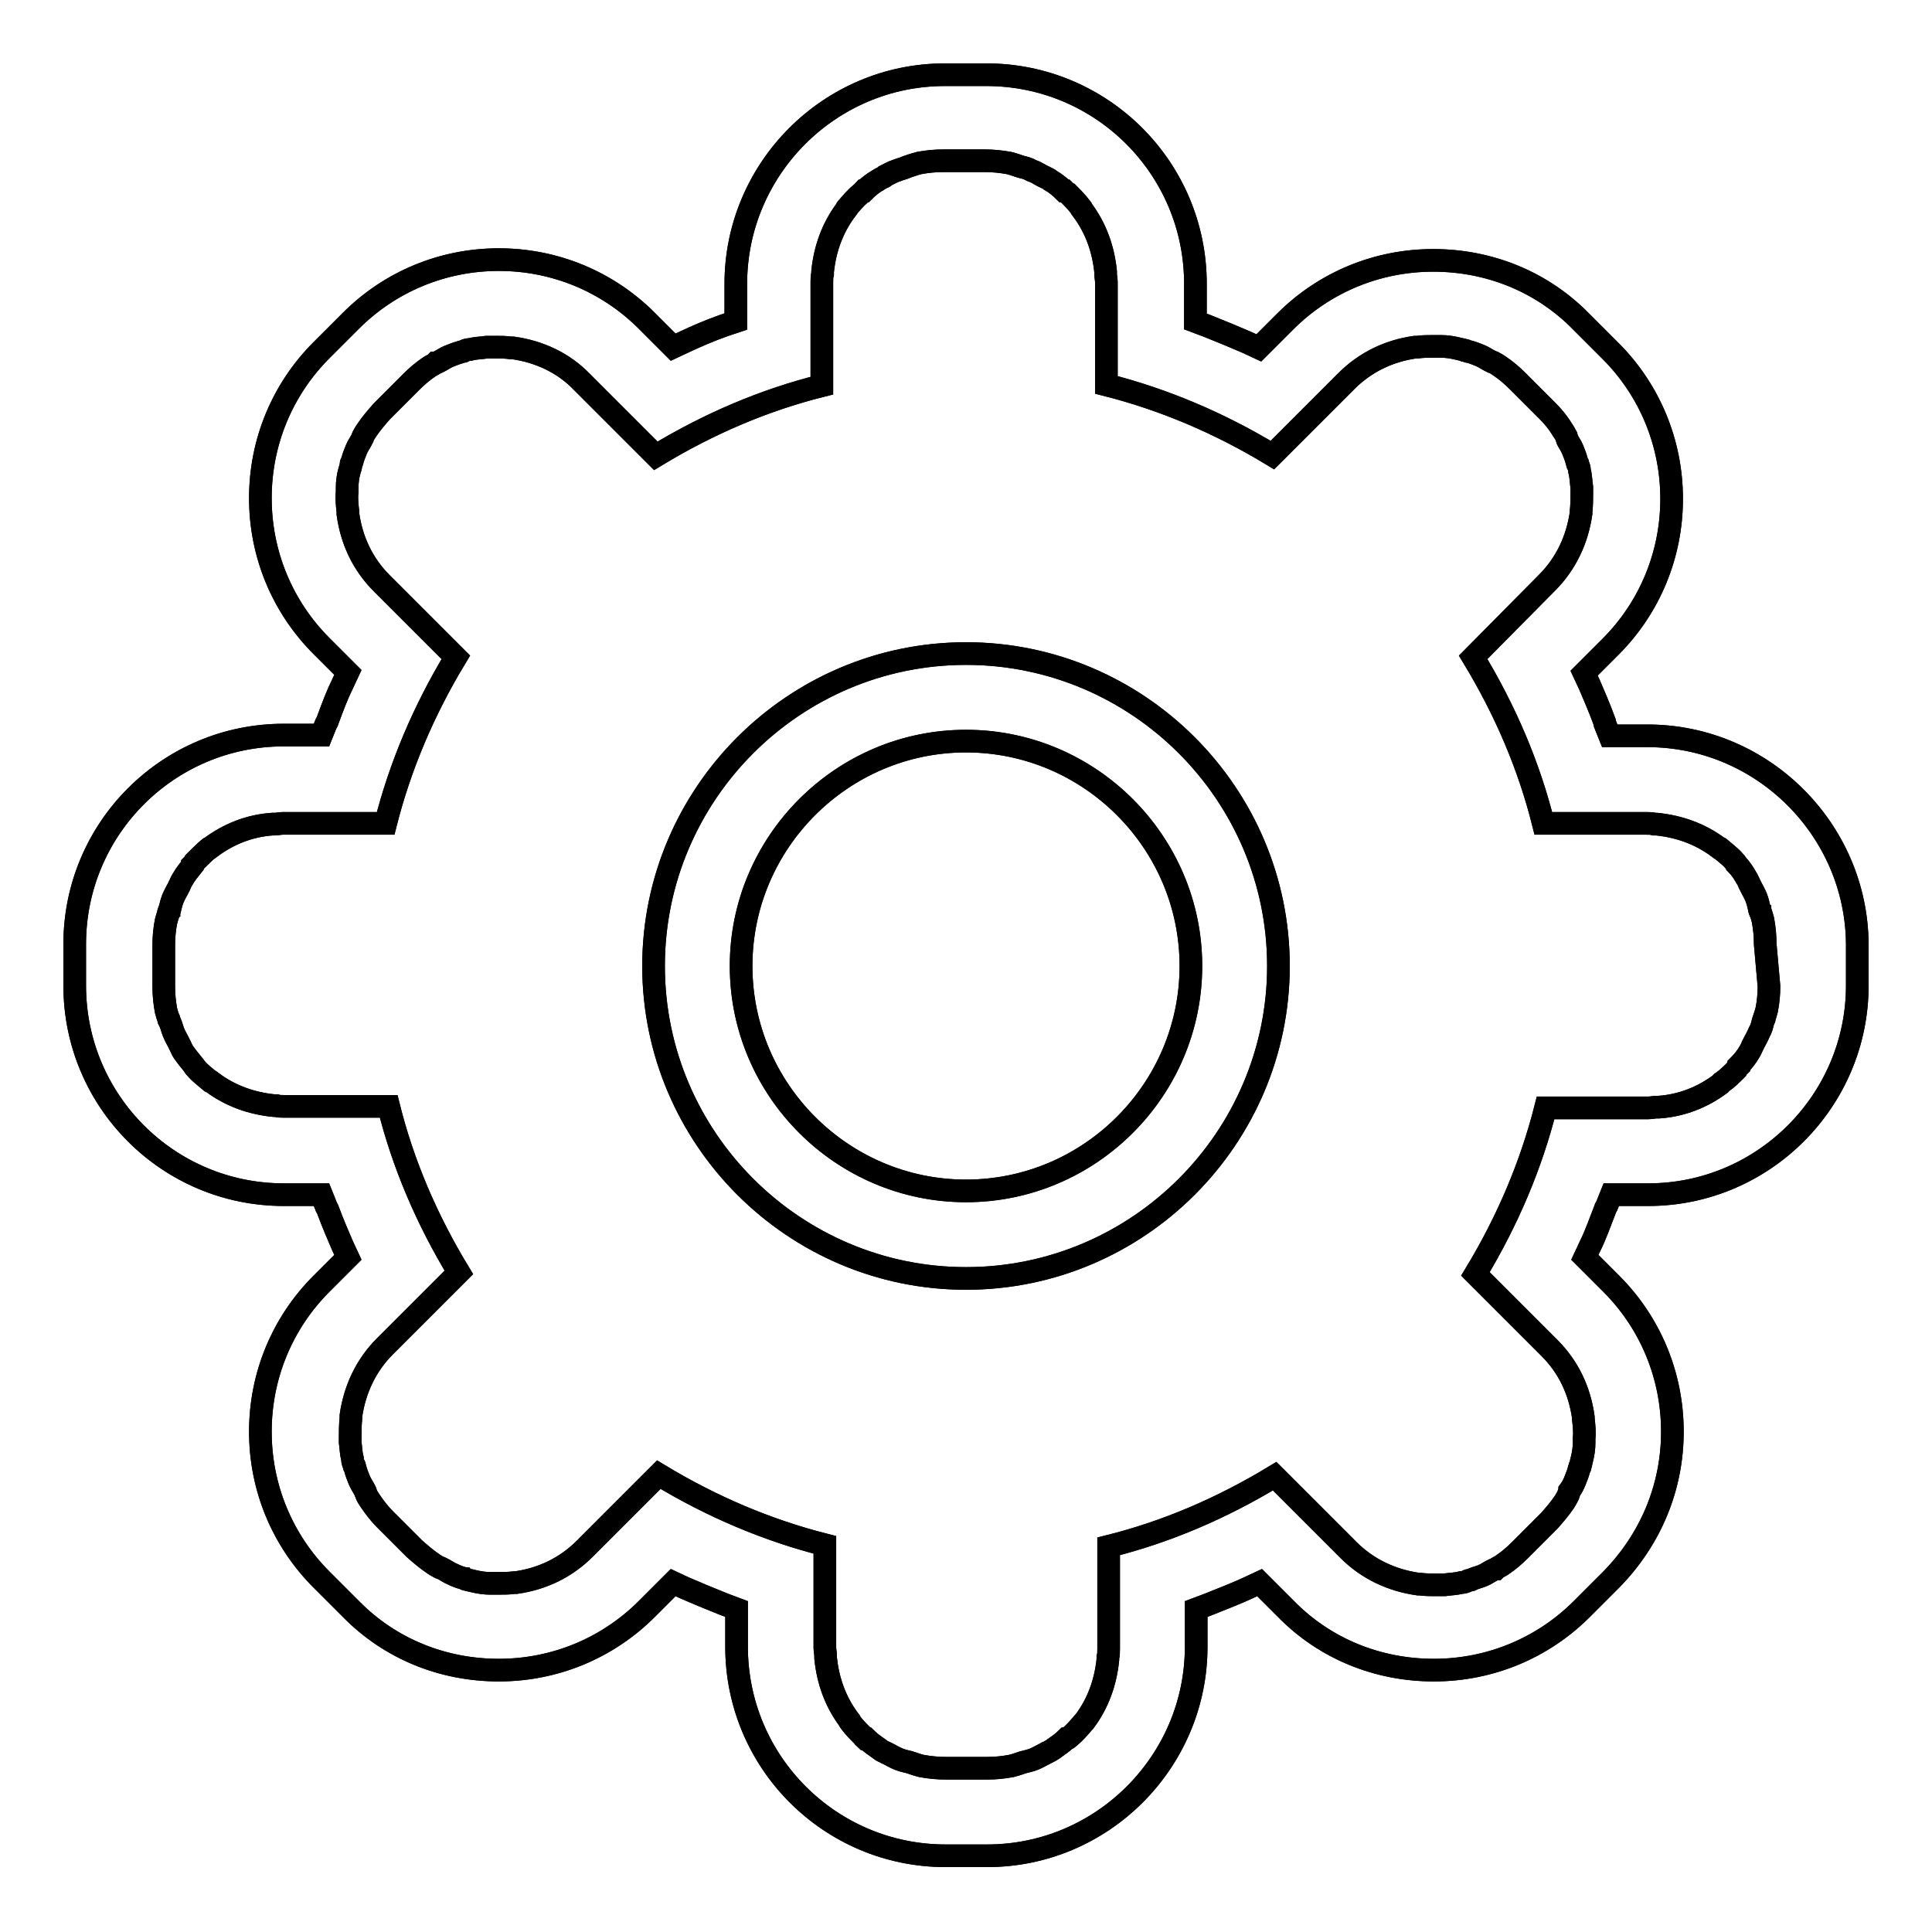 <?xml version="1.0" encoding="utf-8"?>
<!-- Svg Vector Icons : http://www.onlinewebfonts.com/icon -->
<!DOCTYPE svg PUBLIC "-//W3C//DTD SVG 1.1//EN" "http://www.w3.org/Graphics/SVG/1.1/DTD/svg11.dtd">
<svg version="1.1" xmlns="http://www.w3.org/2000/svg" xmlns:xlink="http://www.w3.org/1999/xlink" x="0px" y="0px" viewBox="0 0 256 256" enable-background="new 0 0 256 256" xml:space="preserve">
<g><g><path stroke-width="3" fill-opacity="0" stroke="#000000"  d="M128,86.6c-22.8,0-41.4,18.6-41.4,41.4s18.6,41.4,41.4,41.4c22.8,0,41.4-18.6,41.4-41.4S150.8,86.6,128,86.6 M128,157.8c-16.4,0-29.8-13.4-29.8-29.8c0-16.4,13.4-29.8,29.8-29.8c16.4,0,29.8,13.4,29.8,29.8C157.8,144.4,144.4,157.8,128,157.8 M218.3,97.5h-5l-0.6-1.5l0,0c0-0.1-0.1-0.2-0.1-0.4v0c-0.7-1.9-1.4-3.5-2-4.9l-0.7-1.5l3.5-3.5c5.2-5.2,8.1-12.2,8.1-19.6c0-7.4-2.9-14.4-8.1-19.6l-3.9-3.9c-5.2-5.3-12.2-8.1-19.6-8.1s-14.4,2.9-19.6,8.1l-3.5,3.5l-1.5-0.7c-1.6-0.7-3.3-1.4-5.3-2.2l-1.6-0.6v-5c0-15.3-12.4-27.7-27.7-27.7h-5.5c-15.3,0-27.7,12.5-27.7,27.7v5L96,43.1c-2,0.7-3.8,1.5-5.3,2.2L89.2,46l-3.5-3.5c-5.2-5.2-12.2-8.1-19.6-8.1c-7.4,0-14.4,2.9-19.6,8.1l-3.9,3.9c-5.2,5.2-8.1,12.2-8.1,19.6c0,7.4,2.9,14.4,8.1,19.6l3.5,3.5l-0.7,1.5c-0.7,1.4-1.3,3-2,4.9c0,0.1-0.1,0.2-0.2,0.4l0,0l-0.6,1.5h-5c-15.3,0-27.7,12.4-27.7,27.7v5.5c0,15.3,12.4,27.7,27.7,27.7h5l0.6,1.5l0,0c0,0.1,0.1,0.2,0.2,0.4c0.7,1.9,1.4,3.5,2,4.9l0.7,1.5l-3.5,3.5c-5.2,5.2-8.1,12.2-8.1,19.6c0,7.4,2.9,14.4,8.1,19.6l3.9,3.9c5.2,5.3,12.2,8.1,19.6,8.1c7.4,0,14.4-2.9,19.6-8.1l3.5-3.5l1.5,0.7c1.6,0.7,3.3,1.4,5.3,2.2l1.6,0.6v5c0,15.3,12.4,27.7,27.7,27.7h5.5c15.3,0,27.7-12.5,27.7-27.7v-5l1.6-0.6c2-0.8,3.8-1.5,5.3-2.2l1.5-0.7l3.5,3.5c5.2,5.3,12.2,8.1,19.6,8.1c7.4,0,14.4-2.9,19.6-8.1l3.9-3.9c5.2-5.3,8.1-12.2,8.1-19.6s-2.9-14.4-8.1-19.6l-3.5-3.5l0.7-1.5c0.7-1.4,1.3-3.1,2-4.9c0-0.1,0.1-0.2,0.2-0.4l0,0l0.6-1.5h4.9c15.3,0,27.7-12.5,27.7-27.7v-5.5C246,110,233.6,97.5,218.3,97.5 M234.4,130.7c0,1-0.1,2.1-0.3,3.1c-0.1,0.4-0.2,0.7-0.3,1c0,0.1,0,0.2-0.1,0.3l-0.1,0.3c-0.1,0.4-0.2,0.9-0.5,1.4c-0.2,0.5-0.5,1-0.7,1.4l-0.1,0.2c0,0.1-0.1,0.1-0.1,0.2c-0.1,0.2-0.2,0.5-0.4,0.8c-0.4,0.7-0.9,1.3-1.4,1.8l0,0c0,0,0,0,0,0.1c-0.1,0.1-0.2,0.2-0.3,0.4c-0.6,0.6-1.2,1.2-1.9,1.7c-0.1,0-0.1,0.1-0.2,0.2c-2.4,1.8-5.2,2.9-8.2,3.1c-0.1,0-0.2,0-0.3,0c-0.3,0-0.7,0.1-1.1,0.1h-13.6c-1.9,7.5-5,14.9-9.3,22l9.8,9.8c2.5,2.5,4,5.6,4.5,9.2c0,0.1,0,0.1,0,0.2c0.1,0.9,0.2,1.8,0.1,2.6c0,0.2,0,0.4,0,0.5c0,0,0,0.1,0,0.1c0,0.7-0.1,1.4-0.3,2.2c-0.1,0.3-0.1,0.6-0.2,0.8c0,0.1,0,0.2-0.1,0.3c0,0-0.1,0.2-0.1,0.3c-0.1,0.4-0.3,0.9-0.5,1.4c-0.2,0.5-0.4,0.9-0.7,1.3c0,0.1-0.1,0.2-0.1,0.3c0,0.1-0.1,0.2-0.1,0.3c-0.1,0.2-0.3,0.6-0.5,0.9c-0.6,0.9-1.3,1.7-2,2.5l-3.9,3.9c-0.7,0.7-1.5,1.4-2.4,2l0,0c-0.3,0.2-0.6,0.3-0.8,0.5c-0.1,0-0.2,0.1-0.3,0.1l-0.2,0.1c-0.4,0.2-0.8,0.5-1.3,0.7c-0.5,0.2-1,0.3-1.4,0.5c-0.1,0-0.2,0.1-0.3,0.1l0,0c-0.1,0-0.2,0-0.3,0.1c-0.2,0.1-0.5,0.2-0.8,0.2c-0.8,0.2-1.6,0.2-2.2,0.3h0c0,0-0.1,0-0.1,0c-0.1,0-0.3,0-0.5,0c-0.2,0-0.4,0-0.6,0c-0.6,0-1.3,0-2.1-0.1h0c-0.1,0-0.1,0-0.2,0c-3.5-0.5-6.7-2-9.2-4.5l-9.8-9.8c-7.1,4.3-14.4,7.4-22,9.3v13.6c0,0.4,0,0.8-0.1,1.1c0,0.1,0,0.2,0,0.3c-0.3,3-1.3,5.8-3.1,8.2c0,0-0.1,0.1-0.1,0.1l0,0c-0.6,0.7-1.2,1.4-1.8,1.9c-0.2,0.1-0.3,0.3-0.4,0.3c0,0,0,0-0.1,0c-0.5,0.5-1.1,0.9-1.8,1.4c-0.3,0.2-0.5,0.3-0.7,0.4c-0.1,0-0.2,0.1-0.2,0.1l-0.2,0.1c-0.4,0.2-0.9,0.5-1.4,0.7l0,0c-0.5,0.2-1,0.3-1.4,0.4l-0.3,0.1c-0.1,0-0.2,0.1-0.3,0.1c-0.3,0.1-0.6,0.2-1,0.3c-1.1,0.2-2.1,0.3-3.2,0.3h-5.5c-1,0-2.1-0.1-3.2-0.3c-0.4-0.1-0.7-0.2-1-0.3c-0.1,0-0.2-0.1-0.3-0.1l-0.3-0.1c-0.4-0.1-0.9-0.2-1.4-0.4l0,0c-0.5-0.2-1-0.5-1.4-0.7l-0.2-0.1c-0.1,0-0.2-0.1-0.2-0.1c-0.2-0.1-0.5-0.2-0.7-0.4c-0.7-0.5-1.3-0.9-1.8-1.4c0,0,0,0-0.1,0c-0.1-0.1-0.3-0.2-0.4-0.4c-0.6-0.6-1.2-1.2-1.7-1.9l0,0c0,0-0.1-0.1-0.1-0.2c-1.8-2.4-2.8-5.2-3.1-8.2c0-0.1,0-0.2,0-0.3c0-0.3-0.1-0.7-0.1-1.1v-13.6c-7.5-1.9-14.9-5-22-9.3l-9.8,9.8c-2.5,2.5-5.6,4-9.1,4.5c-0.1,0-0.1,0-0.2,0h0c-0.8,0.1-1.4,0.1-2.1,0.1c-0.2,0-0.4,0-0.6,0c-0.2,0-0.4,0-0.5,0c0,0-0.1,0-0.1,0h0c-0.6,0-1.4-0.1-2.2-0.3c-0.3-0.1-0.6-0.1-0.8-0.2c-0.1,0-0.2,0-0.3-0.1l0,0c-0.1,0-0.2-0.1-0.3-0.1c-0.4-0.1-0.9-0.3-1.3-0.5c-0.5-0.2-0.9-0.5-1.3-0.7l-0.2-0.1c-0.1,0-0.2-0.1-0.3-0.1c-0.2-0.1-0.5-0.3-0.8-0.5c-0.9-0.6-1.7-1.3-2.5-2l-3.9-3.9c-0.7-0.7-1.4-1.6-2-2.5c-0.2-0.3-0.4-0.6-0.5-0.9c0-0.1-0.1-0.2-0.1-0.3l-0.1-0.2c-0.2-0.4-0.5-0.8-0.7-1.3c-0.2-0.5-0.4-1-0.5-1.4c0-0.1-0.1-0.3-0.1-0.3c0-0.1,0-0.2-0.1-0.3c-0.1-0.2-0.2-0.5-0.2-0.8c-0.2-0.8-0.2-1.5-0.3-2.2c0,0,0-0.1,0-0.1c0-0.1,0-0.3,0-0.5c0-0.8,0-1.6,0.1-2.6c0-0.1,0-0.2,0-0.3c0.5-3.5,2-6.7,4.5-9.2l9.8-9.8c-4.3-7.1-7.4-14.4-9.3-22H37.7c-0.4,0-0.8,0-1.1-0.1c-0.1,0-0.2,0-0.3,0c-3-0.3-5.8-1.3-8.2-3.1c-0.1,0-0.1-0.1-0.2-0.1c-0.7-0.6-1.4-1.1-1.9-1.7c-0.1-0.1-0.3-0.3-0.3-0.4c0,0,0,0,0,0l0,0c-0.4-0.5-0.9-1.1-1.4-1.8c-0.2-0.3-0.3-0.6-0.4-0.8c0-0.1-0.1-0.1-0.1-0.2l-0.1-0.2c-0.2-0.4-0.5-0.9-0.7-1.4c-0.2-0.5-0.3-1-0.5-1.4l-0.1-0.2c0-0.1,0-0.2-0.1-0.3c-0.1-0.3-0.2-0.6-0.3-1c-0.2-1.1-0.3-2.1-0.3-3.2v-5.5c0-1,0.1-2.1,0.3-3.1c0.1-0.4,0.2-0.7,0.3-1c0-0.1,0-0.2,0.1-0.3c0-0.1,0-0.2,0.1-0.3c0.1-0.4,0.2-0.9,0.4-1.4c0.2-0.5,0.5-1,0.7-1.4l0.1-0.2c0-0.1,0.1-0.1,0.1-0.2c0.1-0.2,0.2-0.5,0.4-0.8c0.4-0.7,0.9-1.3,1.3-1.8l0,0c0,0,0,0,0-0.1c0.1-0.1,0.2-0.2,0.3-0.4c0.6-0.6,1.2-1.2,1.9-1.8c0,0,0.1-0.1,0.2-0.1c2.4-1.8,5.2-2.9,8.2-3.1c0.1,0,0.2,0,0.3,0c0.3,0,0.7-0.1,1.1-0.1h13.6c1.9-7.5,5-14.9,9.3-22l-9.8-9.8c-2.5-2.5-4-5.6-4.5-9.2c0-0.1,0-0.2,0-0.3c-0.1-0.9-0.2-1.8-0.1-2.6c0-0.2,0-0.4,0-0.5c0,0,0-0.1,0-0.1c0-0.7,0.1-1.5,0.3-2.2c0.1-0.3,0.2-0.6,0.2-0.8c0-0.1,0-0.2,0.1-0.3c0,0,0.1-0.2,0.1-0.3c0.1-0.4,0.3-0.9,0.5-1.4c0.2-0.5,0.5-0.9,0.7-1.3l0.1-0.2c0-0.1,0.1-0.2,0.1-0.3c0.1-0.2,0.3-0.5,0.5-0.8c0.6-0.9,1.3-1.7,2-2.5l3.9-3.9c0.7-0.7,1.5-1.4,2.4-2l0,0c0.3-0.2,0.6-0.3,0.8-0.5c0.1,0,0.2-0.1,0.3-0.1l0.2-0.1c0.4-0.2,0.8-0.5,1.3-0.7c0.5-0.2,1-0.4,1.4-0.5c0.1,0,0.2-0.1,0.3-0.1l0,0c0.1,0,0.2,0,0.3-0.1c0.2-0.1,0.5-0.2,0.8-0.2c0.8-0.2,1.6-0.2,2.2-0.3c0,0,0.1,0,0.1,0c0.1,0,0.3,0,0.6,0c0.2,0,0.3,0,0.5,0c0.7,0,1.3,0,2,0.1c0.1,0,0.2,0,0.3,0c3.5,0.5,6.7,2,9.1,4.5l9.8,9.8c7.1-4.3,14.4-7.4,22-9.3V37.4c0-0.4,0-0.8,0.1-1.1c0-0.1,0-0.2,0-0.3c0.3-3,1.3-5.8,3.1-8.2c0-0.1,0.1-0.1,0.1-0.2l0,0c0.6-0.7,1.2-1.4,1.8-1.9c0.2-0.1,0.3-0.3,0.4-0.4c0,0,0,0,0.1,0c0.5-0.5,1.1-1,1.8-1.4c0.3-0.2,0.5-0.3,0.7-0.4c0.1,0,0.2-0.1,0.2-0.1l0.1-0.1c0.4-0.2,0.9-0.5,1.5-0.7c0.5-0.2,1-0.3,1.4-0.5l0.3-0.1c0.1,0,0.2-0.1,0.3-0.1c0.3-0.1,0.6-0.2,1-0.3c1.1-0.2,2.1-0.3,3.2-0.3h5.5c1,0,2.1,0.1,3.2,0.3c0.4,0.1,0.7,0.2,1,0.3c0.1,0,0.2,0.1,0.3,0.1l0.3,0.1c0.4,0.1,0.9,0.2,1.4,0.5c0.6,0.2,1,0.5,1.4,0.7l0.2,0.1c0.1,0,0.2,0.1,0.2,0.1c0.2,0.1,0.5,0.2,0.7,0.4c0.7,0.4,1.3,0.9,1.8,1.4c0,0,0,0,0.1,0c0.1,0.1,0.2,0.2,0.4,0.3c0.6,0.6,1.2,1.2,1.8,2l0,0c0,0,0.1,0.1,0.1,0.2c1.8,2.4,2.8,5.2,3.1,8.2c0,0.1,0,0.2,0,0.3c0,0.3,0.1,0.7,0.1,1.1V51c7.5,1.9,14.9,5,22,9.3l9.8-9.8c2.5-2.5,5.6-4,9.1-4.5c0.1,0,0.2,0,0.3,0c0.7-0.1,1.4-0.1,2-0.1c0.2,0,0.3,0,0.5,0c0.2,0,0.4,0,0.6,0c0,0,0.1,0,0.1,0c0.6,0,1.4,0.1,2.2,0.3c0.3,0.1,0.6,0.1,0.8,0.2c0.1,0,0.2,0,0.3,0.1c0,0,0.2,0.1,0.4,0.1c0.4,0.1,0.9,0.3,1.4,0.5c0.5,0.2,0.9,0.5,1.3,0.7l0.2,0.1c0.1,0,0.2,0.1,0.3,0.1c0.2,0.1,0.5,0.3,0.8,0.5l0,0c0.9,0.6,1.7,1.3,2.4,2l3.9,3.9c0.7,0.7,1.4,1.5,2,2.5c0.2,0.3,0.4,0.6,0.5,0.8c0,0.1,0.1,0.2,0.1,0.3l0.1,0.3c0.2,0.4,0.5,0.8,0.7,1.3c0.2,0.5,0.4,1,0.5,1.4c0,0.1,0.1,0.3,0.1,0.3c0,0.1,0,0.2,0.1,0.3c0.1,0.2,0.2,0.5,0.2,0.8c0.2,0.8,0.2,1.6,0.3,2.2c0,0,0,0.1,0,0.1c0,0.1,0,0.3,0,0.5c0,0.8,0,1.7-0.1,2.6c0,0.1,0,0.1,0,0.2c-0.5,3.5-2,6.7-4.5,9.2l-9.8,9.9c4.3,7.1,7.4,14.4,9.3,22h13.6c0.4,0,0.8,0,1.1,0.1c0.1,0,0.2,0,0.3,0c3,0.3,5.8,1.3,8.2,3.1c0.1,0,0.1,0.1,0.2,0.1c0.7,0.6,1.4,1.1,1.9,1.7c0.1,0.1,0.3,0.3,0.3,0.4c0,0,0,0,0,0l0,0c0.5,0.5,0.9,1.1,1.3,1.8c0.2,0.3,0.3,0.6,0.4,0.8c0,0.1,0.1,0.1,0.1,0.2l0.1,0.2c0.2,0.4,0.5,0.9,0.7,1.4c0.2,0.5,0.3,1,0.4,1.4c0,0.1,0,0.2,0.1,0.3c0,0.1,0,0.2,0.1,0.3c0.1,0.3,0.2,0.6,0.3,1c0.2,1.1,0.3,2.1,0.3,3.2L234.4,130.7L234.4,130.7z"/><path stroke-width="3" fill-opacity="0" stroke="#000000"  d="M128,86.6c-22.8,0-41.4,18.6-41.4,41.4s18.6,41.4,41.4,41.4c22.8,0,41.4-18.6,41.4-41.4S150.8,86.6,128,86.6z M128,157.8c-16.4,0-29.8-13.4-29.8-29.8c0-16.4,13.4-29.8,29.8-29.8c16.4,0,29.8,13.4,29.8,29.8C157.8,144.4,144.4,157.8,128,157.8z M218.3,97.5h-5l-0.6-1.5l0,0c0-0.1-0.1-0.2-0.1-0.4v0c-0.7-1.9-1.4-3.5-2-4.9l-0.7-1.5l3.5-3.5c5.2-5.2,8.1-12.2,8.1-19.6c0-7.4-2.9-14.4-8.1-19.6l-3.9-3.9c-5.2-5.3-12.2-8.1-19.6-8.1s-14.4,2.9-19.6,8.1l-3.5,3.5l-1.5-0.7c-1.6-0.7-3.3-1.4-5.3-2.2l-1.6-0.6v-5c0-15.3-12.4-27.7-27.7-27.7h-5.5c-15.3,0-27.7,12.5-27.7,27.7v5L96,43.1c-2,0.7-3.8,1.5-5.3,2.2L89.2,46l-3.5-3.5c-5.2-5.2-12.2-8.1-19.6-8.1c-7.4,0-14.4,2.9-19.6,8.1l-3.9,3.9c-5.2,5.2-8.1,12.2-8.1,19.6c0,7.4,2.9,14.4,8.1,19.6l3.5,3.5l-0.7,1.5c-0.7,1.4-1.3,3-2,4.9c0,0.1-0.1,0.2-0.2,0.4l0,0l-0.6,1.5h-5c-15.3,0-27.7,12.4-27.7,27.7v5.5c0,15.3,12.4,27.7,27.7,27.7h5l0.6,1.5l0,0c0,0.1,0.1,0.2,0.2,0.4c0.7,1.9,1.4,3.5,2,4.9l0.7,1.5l-3.5,3.5c-5.2,5.2-8.1,12.2-8.1,19.6c0,7.4,2.9,14.4,8.1,19.6l3.9,3.9c5.2,5.3,12.2,8.1,19.6,8.1c7.4,0,14.4-2.9,19.6-8.1l3.5-3.5l1.5,0.7c1.6,0.7,3.3,1.4,5.3,2.2l1.6,0.6v5c0,15.3,12.4,27.7,27.7,27.7h5.5c15.3,0,27.7-12.5,27.7-27.7v-5l1.6-0.6c2-0.8,3.8-1.5,5.3-2.2l1.5-0.7l3.5,3.5c5.2,5.3,12.2,8.1,19.6,8.1c7.4,0,14.4-2.9,19.6-8.1l3.9-3.9c5.2-5.3,8.1-12.2,8.1-19.6s-2.9-14.4-8.1-19.6l-3.5-3.5l0.7-1.5c0.7-1.4,1.3-3.1,2-4.9c0-0.1,0.1-0.2,0.2-0.4l0,0l0.6-1.5h4.9c15.3,0,27.7-12.5,27.7-27.7v-5.5C246,110,233.6,97.5,218.3,97.5z M234.4,130.7c0,1-0.1,2.1-0.3,3.1c-0.1,0.4-0.2,0.7-0.3,1c0,0.1,0,0.2-0.1,0.3l-0.1,0.3c-0.1,0.4-0.2,0.9-0.5,1.4c-0.2,0.5-0.5,1-0.7,1.4l-0.1,0.2c0,0.1-0.1,0.1-0.1,0.2c-0.1,0.2-0.2,0.5-0.4,0.8c-0.4,0.7-0.9,1.3-1.4,1.8l0,0c0,0,0,0,0,0.1c-0.1,0.1-0.2,0.2-0.3,0.4c-0.6,0.6-1.2,1.2-1.9,1.7c-0.1,0-0.1,0.1-0.2,0.2c-2.4,1.8-5.2,2.9-8.2,3.1c-0.1,0-0.2,0-0.3,0c-0.3,0-0.7,0.1-1.1,0.1h-13.6c-1.9,7.5-5,14.9-9.3,22l9.8,9.8c2.5,2.5,4,5.6,4.5,9.2c0,0.1,0,0.1,0,0.2c0.1,0.9,0.2,1.8,0.1,2.6c0,0.2,0,0.4,0,0.5c0,0,0,0.1,0,0.1c0,0.7-0.1,1.4-0.3,2.2c-0.1,0.3-0.1,0.6-0.2,0.8c0,0.1,0,0.2-0.1,0.3c0,0-0.1,0.2-0.1,0.3c-0.1,0.4-0.3,0.9-0.5,1.4c-0.2,0.5-0.4,0.9-0.7,1.3c0,0.1-0.1,0.2-0.1,0.3c0,0.1-0.1,0.2-0.1,0.3c-0.1,0.2-0.3,0.6-0.5,0.9c-0.6,0.9-1.3,1.7-2,2.5l-3.9,3.9c-0.7,0.7-1.5,1.4-2.4,2l0,0c-0.3,0.2-0.6,0.3-0.8,0.5c-0.1,0-0.2,0.1-0.3,0.1l-0.2,0.1c-0.4,0.2-0.8,0.5-1.3,0.7c-0.5,0.2-1,0.3-1.4,0.5c-0.1,0-0.2,0.1-0.3,0.1l0,0c-0.1,0-0.2,0-0.3,0.1c-0.2,0.1-0.5,0.2-0.8,0.2c-0.8,0.2-1.6,0.2-2.2,0.3h0c0,0-0.1,0-0.1,0c-0.1,0-0.3,0-0.5,0c-0.2,0-0.4,0-0.6,0c-0.6,0-1.3,0-2.1-0.1h0c-0.1,0-0.1,0-0.2,0c-3.5-0.5-6.7-2-9.2-4.5l-9.8-9.8c-7.1,4.3-14.4,7.4-22,9.3v13.6c0,0.4,0,0.8-0.1,1.1c0,0.1,0,0.2,0,0.3c-0.3,3-1.3,5.8-3.1,8.2c0,0-0.1,0.1-0.1,0.1l0,0c-0.6,0.7-1.2,1.4-1.8,1.9c-0.2,0.1-0.3,0.3-0.4,0.3c0,0,0,0-0.1,0c-0.5,0.5-1.1,0.9-1.8,1.4c-0.3,0.2-0.5,0.3-0.7,0.4c-0.1,0-0.2,0.1-0.2,0.1l-0.2,0.1c-0.4,0.2-0.9,0.5-1.4,0.7l0,0c-0.5,0.2-1,0.3-1.4,0.4l-0.3,0.1c-0.1,0-0.2,0.1-0.3,0.1c-0.3,0.1-0.6,0.2-1,0.3c-1.1,0.2-2.1,0.3-3.2,0.3h-5.5c-1,0-2.1-0.1-3.2-0.3c-0.4-0.1-0.7-0.2-1-0.3c-0.1,0-0.2-0.1-0.3-0.1l-0.3-0.1c-0.4-0.1-0.9-0.2-1.4-0.4l0,0c-0.5-0.2-1-0.5-1.4-0.7l-0.2-0.1c-0.1,0-0.2-0.1-0.2-0.1c-0.2-0.1-0.5-0.2-0.7-0.4c-0.7-0.5-1.3-0.9-1.8-1.4c0,0,0,0-0.1,0c-0.1-0.1-0.3-0.2-0.4-0.4c-0.6-0.6-1.2-1.2-1.7-1.9l0,0c0,0-0.1-0.1-0.1-0.2c-1.8-2.4-2.8-5.2-3.1-8.2c0-0.1,0-0.2,0-0.3c0-0.3-0.1-0.7-0.1-1.1v-13.6c-7.5-1.9-14.9-5-22-9.3l-9.8,9.8c-2.5,2.5-5.6,4-9.1,4.5c-0.1,0-0.1,0-0.2,0h0c-0.8,0.1-1.4,0.1-2.1,0.1c-0.2,0-0.4,0-0.6,0c-0.2,0-0.4,0-0.5,0c0,0-0.1,0-0.1,0h0c-0.6,0-1.4-0.1-2.2-0.3c-0.3-0.1-0.6-0.1-0.8-0.2c-0.1,0-0.2,0-0.3-0.1l0,0c-0.1,0-0.2-0.1-0.3-0.1c-0.4-0.1-0.9-0.3-1.3-0.5c-0.5-0.2-0.9-0.5-1.3-0.7l-0.2-0.1c-0.1,0-0.2-0.1-0.3-0.1c-0.2-0.1-0.5-0.3-0.8-0.5c-0.9-0.6-1.7-1.3-2.5-2l-3.9-3.9c-0.7-0.7-1.4-1.6-2-2.5c-0.2-0.3-0.4-0.6-0.5-0.9c0-0.1-0.1-0.2-0.1-0.3l-0.1-0.2c-0.2-0.4-0.5-0.8-0.7-1.3c-0.2-0.5-0.4-1-0.5-1.4c0-0.1-0.1-0.3-0.1-0.3c0-0.1,0-0.2-0.1-0.3c-0.1-0.2-0.2-0.5-0.2-0.8c-0.2-0.8-0.2-1.5-0.3-2.2c0,0,0-0.1,0-0.1c0-0.1,0-0.3,0-0.5c0-0.8,0-1.6,0.1-2.6c0-0.1,0-0.2,0-0.3c0.5-3.5,2-6.7,4.5-9.2l9.8-9.8c-4.3-7.1-7.4-14.4-9.3-22H37.7c-0.4,0-0.8,0-1.1-0.1c-0.1,0-0.2,0-0.3,0c-3-0.3-5.8-1.3-8.2-3.1c-0.1,0-0.1-0.1-0.2-0.1c-0.7-0.6-1.4-1.1-1.9-1.7c-0.1-0.1-0.3-0.3-0.3-0.4c0,0,0,0,0,0l0,0c-0.4-0.5-0.9-1.1-1.4-1.8c-0.2-0.3-0.3-0.6-0.4-0.8c0-0.1-0.1-0.1-0.1-0.2l-0.1-0.2c-0.2-0.4-0.5-0.9-0.7-1.4c-0.2-0.5-0.3-1-0.5-1.4l-0.1-0.2c0-0.1,0-0.2-0.1-0.3c-0.1-0.3-0.2-0.6-0.3-1c-0.2-1.1-0.3-2.1-0.3-3.2v-5.5c0-1,0.1-2.1,0.3-3.1c0.1-0.4,0.2-0.7,0.3-1c0-0.1,0-0.2,0.1-0.3c0-0.1,0-0.2,0.1-0.3c0.1-0.4,0.2-0.9,0.4-1.4c0.2-0.5,0.5-1,0.7-1.4l0.1-0.2c0-0.1,0.1-0.1,0.1-0.2c0.1-0.2,0.2-0.5,0.4-0.8c0.4-0.7,0.9-1.3,1.3-1.8l0,0c0,0,0,0,0-0.1c0.1-0.1,0.2-0.2,0.3-0.4c0.6-0.6,1.2-1.2,1.9-1.8c0,0,0.1-0.1,0.2-0.1c2.4-1.8,5.2-2.9,8.2-3.1c0.1,0,0.2,0,0.3,0c0.3,0,0.7-0.1,1.1-0.1h13.6c1.9-7.5,5-14.9,9.3-22l-9.8-9.8c-2.5-2.5-4-5.6-4.5-9.2c0-0.1,0-0.2,0-0.3c-0.1-0.9-0.2-1.8-0.1-2.6c0-0.2,0-0.4,0-0.5c0,0,0-0.1,0-0.1c0-0.7,0.1-1.5,0.3-2.2c0.1-0.3,0.2-0.6,0.2-0.8c0-0.1,0-0.2,0.1-0.3c0,0,0.1-0.2,0.1-0.3c0.1-0.4,0.3-0.9,0.5-1.4c0.2-0.5,0.5-0.9,0.7-1.3l0.1-0.2c0-0.1,0.1-0.2,0.1-0.3c0.1-0.2,0.3-0.5,0.5-0.8c0.6-0.9,1.3-1.7,2-2.5l3.9-3.9c0.7-0.7,1.5-1.4,2.4-2l0,0c0.3-0.2,0.6-0.3,0.8-0.5c0.1,0,0.2-0.1,0.3-0.1l0.2-0.1c0.4-0.2,0.8-0.5,1.3-0.7c0.5-0.2,1-0.4,1.4-0.5c0.1,0,0.2-0.1,0.3-0.1l0,0c0.1,0,0.2,0,0.3-0.1c0.2-0.1,0.5-0.2,0.8-0.2c0.8-0.2,1.6-0.2,2.2-0.3c0,0,0.1,0,0.1,0c0.1,0,0.3,0,0.6,0c0.2,0,0.3,0,0.5,0c0.7,0,1.3,0,2,0.1c0.1,0,0.2,0,0.3,0c3.5,0.5,6.7,2,9.1,4.5l9.8,9.8c7.1-4.3,14.4-7.4,22-9.3V37.4c0-0.4,0-0.8,0.1-1.1c0-0.1,0-0.2,0-0.3c0.3-3,1.3-5.8,3.1-8.2c0-0.1,0.1-0.1,0.1-0.2l0,0c0.6-0.7,1.2-1.4,1.8-1.9c0.2-0.1,0.3-0.3,0.4-0.4c0,0,0,0,0.1,0c0.5-0.5,1.1-1,1.8-1.4c0.3-0.2,0.5-0.3,0.7-0.4c0.1,0,0.2-0.1,0.2-0.1l0.1-0.1c0.4-0.2,0.9-0.5,1.5-0.7c0.5-0.2,1-0.3,1.4-0.5l0.3-0.1c0.1,0,0.2-0.1,0.3-0.1c0.3-0.1,0.6-0.2,1-0.3c1.1-0.2,2.1-0.3,3.2-0.3h5.5c1,0,2.1,0.1,3.2,0.3c0.4,0.1,0.7,0.2,1,0.3c0.1,0,0.2,0.1,0.3,0.1l0.3,0.1c0.4,0.1,0.9,0.2,1.4,0.5c0.6,0.2,1,0.5,1.4,0.7l0.2,0.1c0.1,0,0.2,0.1,0.2,0.1c0.2,0.1,0.5,0.2,0.7,0.4c0.7,0.4,1.3,0.9,1.8,1.4c0,0,0,0,0.1,0c0.1,0.1,0.2,0.2,0.4,0.3c0.6,0.6,1.2,1.2,1.8,2l0,0c0,0,0.1,0.1,0.1,0.2c1.8,2.4,2.8,5.2,3.1,8.2c0,0.1,0,0.2,0,0.3c0,0.3,0.1,0.7,0.1,1.1V51c7.5,1.9,14.9,5,22,9.3l9.8-9.8c2.5-2.5,5.6-4,9.1-4.5c0.1,0,0.2,0,0.3,0c0.7-0.1,1.4-0.1,2-0.1c0.2,0,0.3,0,0.5,0c0.2,0,0.4,0,0.6,0c0,0,0.1,0,0.1,0c0.6,0,1.4,0.1,2.2,0.3c0.3,0.1,0.6,0.1,0.8,0.2c0.1,0,0.2,0,0.3,0.1c0,0,0.2,0.1,0.4,0.1c0.4,0.1,0.9,0.3,1.4,0.5c0.5,0.2,0.9,0.5,1.3,0.7l0.2,0.1c0.1,0,0.2,0.1,0.3,0.1c0.2,0.1,0.5,0.3,0.8,0.5l0,0c0.9,0.6,1.7,1.3,2.4,2l3.9,3.9c0.7,0.7,1.4,1.5,2,2.5c0.2,0.3,0.4,0.6,0.5,0.8c0,0.1,0.1,0.2,0.1,0.3l0.1,0.3c0.2,0.4,0.5,0.8,0.7,1.3c0.2,0.5,0.4,1,0.5,1.4c0,0.1,0.1,0.3,0.1,0.3c0,0.1,0,0.2,0.1,0.3c0.1,0.2,0.2,0.5,0.2,0.8c0.2,0.8,0.2,1.6,0.3,2.2c0,0,0,0.1,0,0.1c0,0.1,0,0.3,0,0.5c0,0.8,0,1.7-0.1,2.6c0,0.1,0,0.1,0,0.2c-0.5,3.5-2,6.7-4.5,9.2l-9.8,9.9c4.3,7.1,7.4,14.4,9.3,22h13.6c0.4,0,0.8,0,1.1,0.1c0.1,0,0.2,0,0.3,0c3,0.3,5.8,1.3,8.2,3.1c0.1,0,0.1,0.1,0.2,0.1c0.7,0.6,1.4,1.1,1.9,1.7c0.1,0.1,0.3,0.3,0.3,0.4c0,0,0,0,0,0l0,0c0.5,0.5,0.9,1.1,1.3,1.8c0.2,0.3,0.3,0.6,0.4,0.8c0,0.1,0.1,0.1,0.1,0.2l0.1,0.2c0.2,0.4,0.5,0.9,0.7,1.4c0.2,0.5,0.3,1,0.4,1.4c0,0.1,0,0.2,0.1,0.3c0,0.1,0,0.2,0.1,0.3c0.1,0.3,0.2,0.6,0.3,1c0.2,1.1,0.3,2.1,0.3,3.2L234.4,130.7L234.4,130.7z"/></g></g>
</svg>